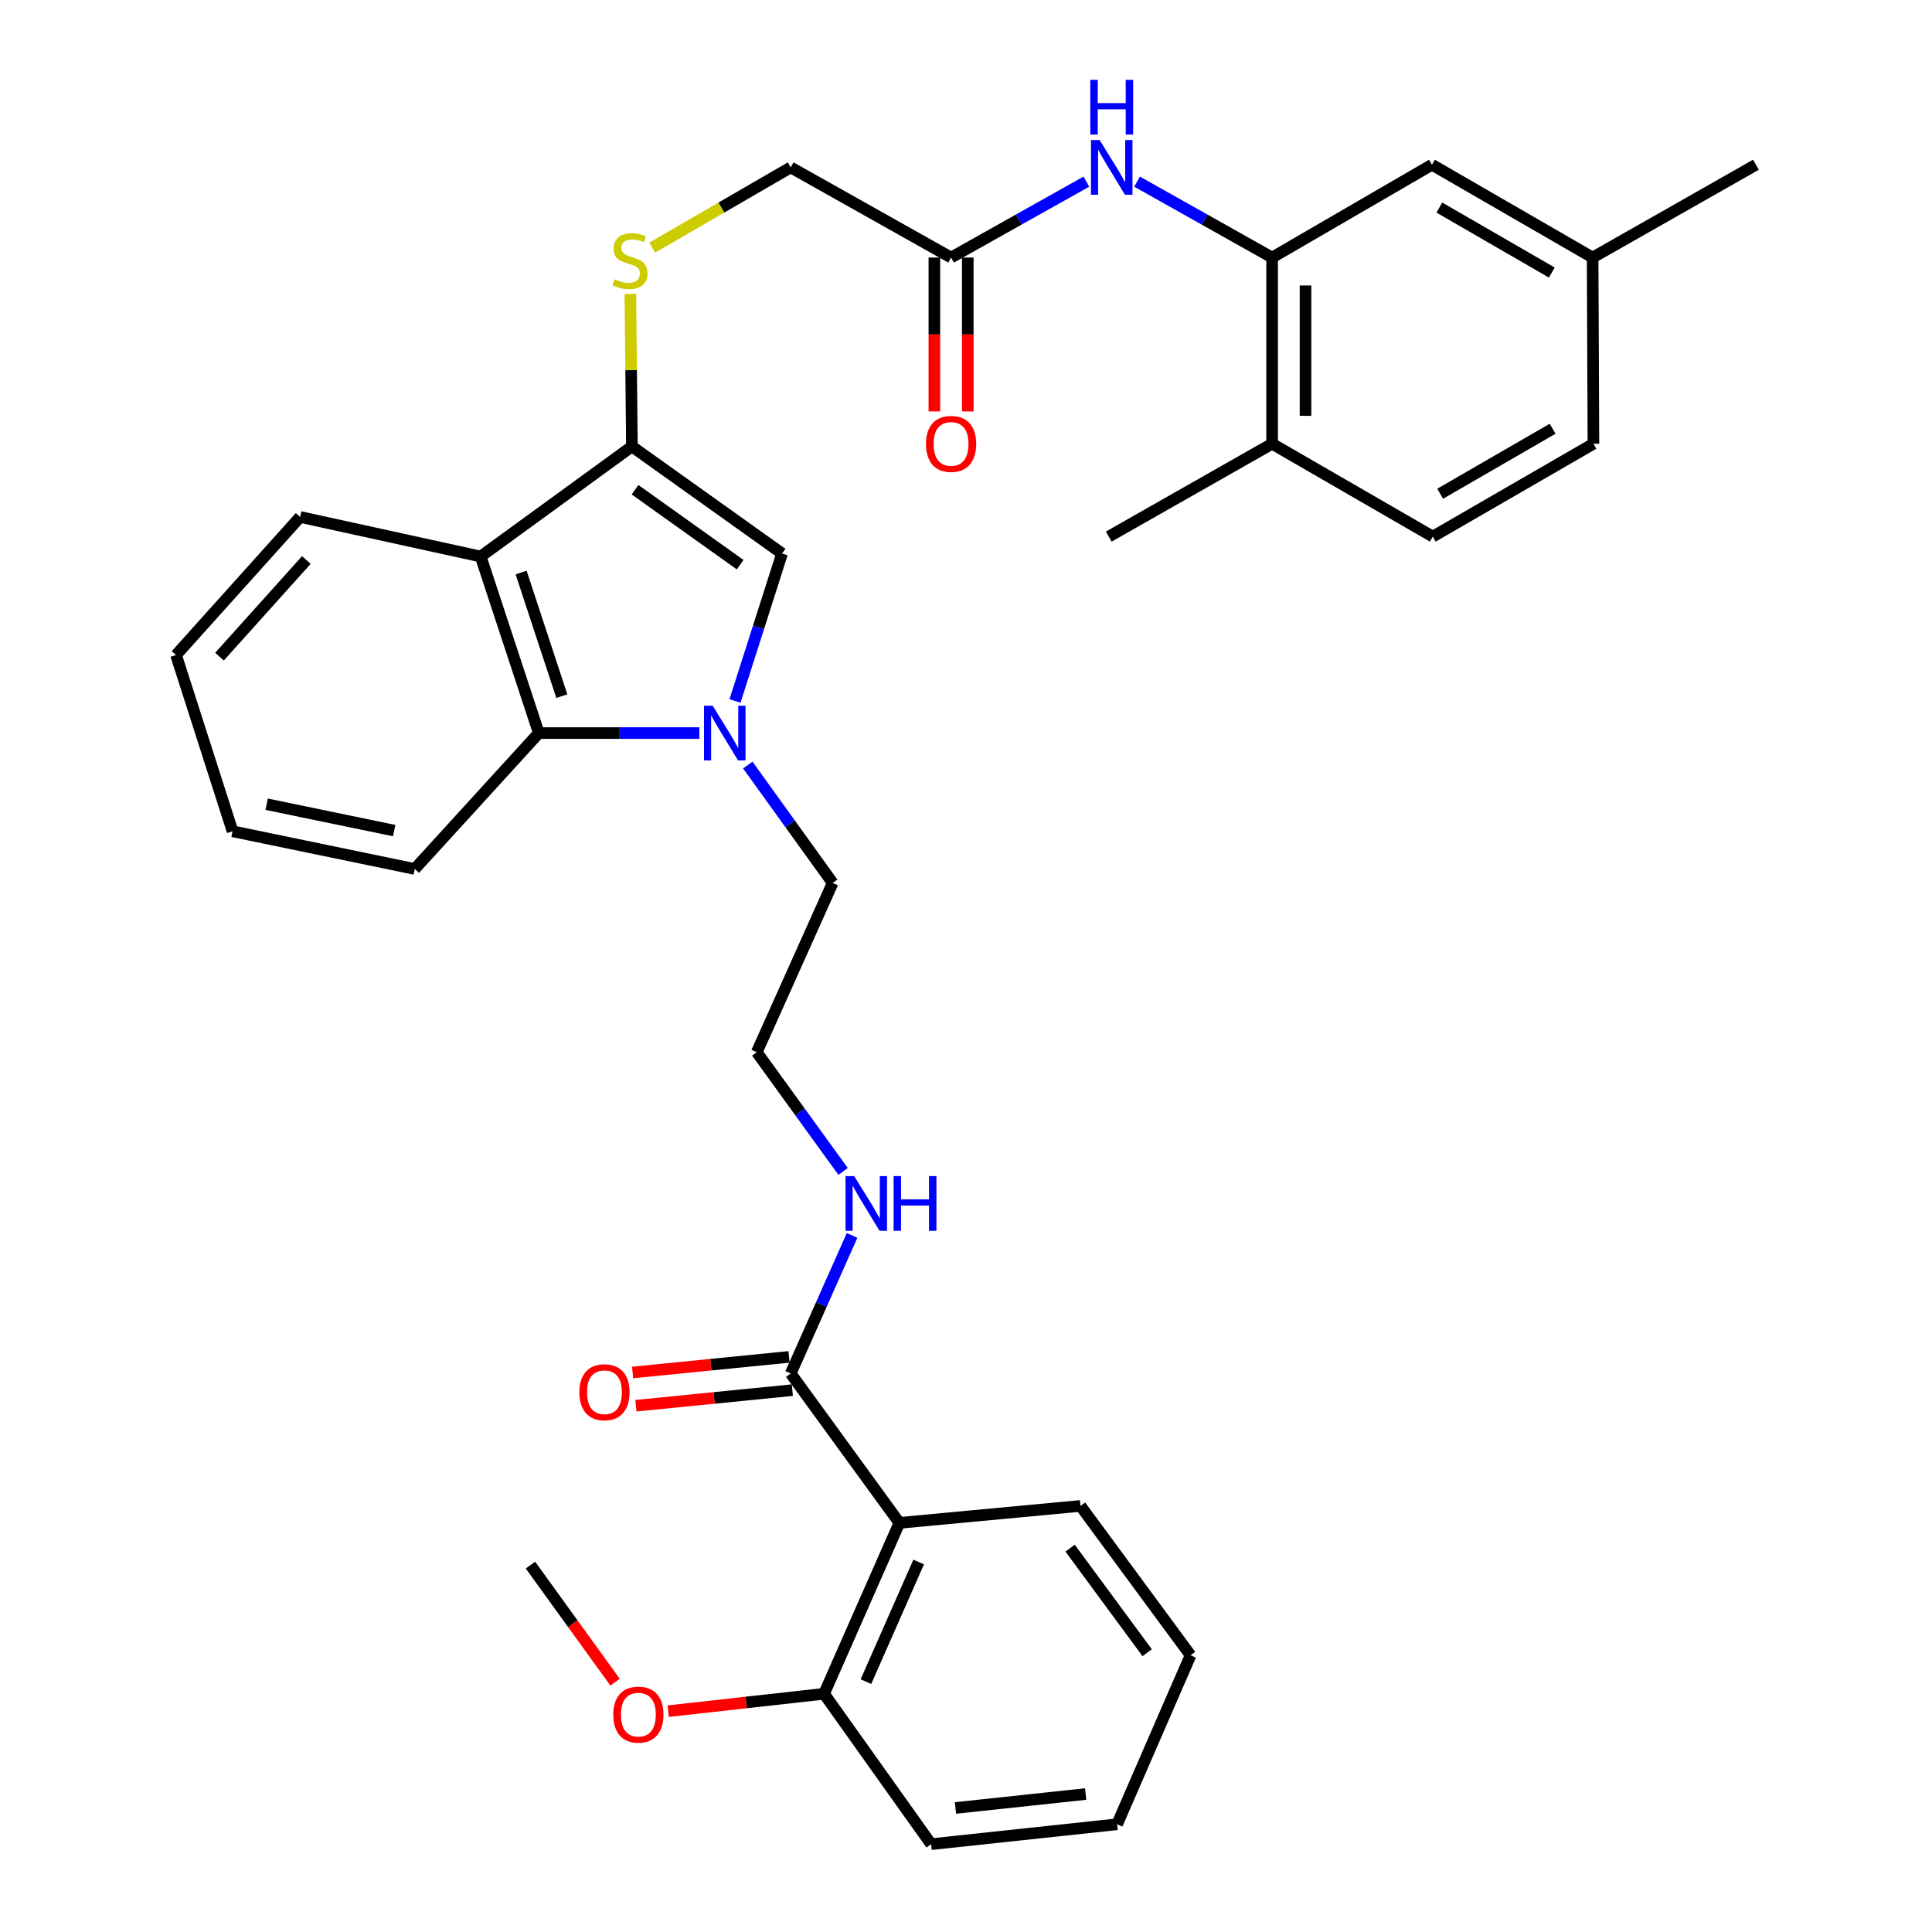 <?xml version='1.0' encoding='iso-8859-1'?>
<svg version='1.1' baseProfile='full'
              xmlns='http://www.w3.org/2000/svg'
                      xmlns:rdkit='http://www.rdkit.org/xml'
                      xmlns:xlink='http://www.w3.org/1999/xlink'
                  xml:space='preserve'
width='1000px' height='1000px' viewBox='0 0 1000 1000'>
<!-- END OF HEADER -->
<rect style='opacity:1.0;fill:#FFFFFF;stroke:none' width='1000' height='1000' x='0' y='0'> </rect>
<path class='bond-1' d='M 380.434,362.836 L 392.618,324.675' style='fill:none;fill-rule:evenodd;stroke:#0000FF;stroke-width:6px;stroke-linecap:butt;stroke-linejoin:miter;stroke-opacity:1' />
<path class='bond-1' d='M 392.618,324.675 L 404.802,286.513' style='fill:none;fill-rule:evenodd;stroke:#000000;stroke-width:6px;stroke-linecap:butt;stroke-linejoin:miter;stroke-opacity:1' />
<path class='bond-3' d='M 361.988,379.435 L 320.433,379.435' style='fill:none;fill-rule:evenodd;stroke:#0000FF;stroke-width:6px;stroke-linecap:butt;stroke-linejoin:miter;stroke-opacity:1' />
<path class='bond-3' d='M 320.433,379.435 L 278.879,379.435' style='fill:none;fill-rule:evenodd;stroke:#000000;stroke-width:6px;stroke-linecap:butt;stroke-linejoin:miter;stroke-opacity:1' />
<path class='bond-18' d='M 387.052,395.985 L 409.021,426.494' style='fill:none;fill-rule:evenodd;stroke:#0000FF;stroke-width:6px;stroke-linecap:butt;stroke-linejoin:miter;stroke-opacity:1' />
<path class='bond-18' d='M 409.021,426.494 L 430.991,457.004' style='fill:none;fill-rule:evenodd;stroke:#000000;stroke-width:6px;stroke-linecap:butt;stroke-linejoin:miter;stroke-opacity:1' />
<path class='bond-0' d='M 327.079,231.079 L 404.802,286.513' style='fill:none;fill-rule:evenodd;stroke:#000000;stroke-width:6px;stroke-linecap:butt;stroke-linejoin:miter;stroke-opacity:1' />
<path class='bond-0' d='M 328.696,253.474 L 383.102,292.277' style='fill:none;fill-rule:evenodd;stroke:#000000;stroke-width:6px;stroke-linecap:butt;stroke-linejoin:miter;stroke-opacity:1' />
<path class='bond-8' d='M 327.079,231.079 L 326.673,191.6' style='fill:none;fill-rule:evenodd;stroke:#000000;stroke-width:6px;stroke-linecap:butt;stroke-linejoin:miter;stroke-opacity:1' />
<path class='bond-8' d='M 326.673,191.6 L 326.267,152.12' style='fill:none;fill-rule:evenodd;stroke:#CCCC00;stroke-width:6px;stroke-linecap:butt;stroke-linejoin:miter;stroke-opacity:1' />
<path class='bond-34' d='M 327.079,231.079 L 248.789,288.051' style='fill:none;fill-rule:evenodd;stroke:#000000;stroke-width:6px;stroke-linecap:butt;stroke-linejoin:miter;stroke-opacity:1' />
<path class='bond-2' d='M 248.789,288.051 L 278.879,379.435' style='fill:none;fill-rule:evenodd;stroke:#000000;stroke-width:6px;stroke-linecap:butt;stroke-linejoin:miter;stroke-opacity:1' />
<path class='bond-2' d='M 269.728,296.35 L 290.791,360.319' style='fill:none;fill-rule:evenodd;stroke:#000000;stroke-width:6px;stroke-linecap:butt;stroke-linejoin:miter;stroke-opacity:1' />
<path class='bond-21' d='M 248.789,288.051 L 155.339,267.577' style='fill:none;fill-rule:evenodd;stroke:#000000;stroke-width:6px;stroke-linecap:butt;stroke-linejoin:miter;stroke-opacity:1' />
<path class='bond-25' d='M 278.879,379.435 L 214.674,449.779' style='fill:none;fill-rule:evenodd;stroke:#000000;stroke-width:6px;stroke-linecap:butt;stroke-linejoin:miter;stroke-opacity:1' />
<path class='bond-4' d='M 465.529,788.244 L 409.259,710.924' style='fill:none;fill-rule:evenodd;stroke:#000000;stroke-width:6px;stroke-linecap:butt;stroke-linejoin:miter;stroke-opacity:1' />
<path class='bond-10' d='M 465.529,788.244 L 426.533,876.707' style='fill:none;fill-rule:evenodd;stroke:#000000;stroke-width:6px;stroke-linecap:butt;stroke-linejoin:miter;stroke-opacity:1' />
<path class='bond-10' d='M 475.504,808.489 L 448.206,870.413' style='fill:none;fill-rule:evenodd;stroke:#000000;stroke-width:6px;stroke-linecap:butt;stroke-linejoin:miter;stroke-opacity:1' />
<path class='bond-23' d='M 465.529,788.244 L 559.258,779.463' style='fill:none;fill-rule:evenodd;stroke:#000000;stroke-width:6px;stroke-linecap:butt;stroke-linejoin:miter;stroke-opacity:1' />
<path class='bond-5' d='M 409.259,710.924 L 425.142,675.197' style='fill:none;fill-rule:evenodd;stroke:#000000;stroke-width:6px;stroke-linecap:butt;stroke-linejoin:miter;stroke-opacity:1' />
<path class='bond-5' d='M 425.142,675.197 L 441.024,639.471' style='fill:none;fill-rule:evenodd;stroke:#0000FF;stroke-width:6px;stroke-linecap:butt;stroke-linejoin:miter;stroke-opacity:1' />
<path class='bond-13' d='M 408.401,702.32 L 367.917,706.36' style='fill:none;fill-rule:evenodd;stroke:#000000;stroke-width:6px;stroke-linecap:butt;stroke-linejoin:miter;stroke-opacity:1' />
<path class='bond-13' d='M 367.917,706.36 L 327.433,710.399' style='fill:none;fill-rule:evenodd;stroke:#FF0000;stroke-width:6px;stroke-linecap:butt;stroke-linejoin:miter;stroke-opacity:1' />
<path class='bond-13' d='M 410.118,719.528 L 369.634,723.567' style='fill:none;fill-rule:evenodd;stroke:#000000;stroke-width:6px;stroke-linecap:butt;stroke-linejoin:miter;stroke-opacity:1' />
<path class='bond-13' d='M 369.634,723.567 L 329.15,727.606' style='fill:none;fill-rule:evenodd;stroke:#FF0000;stroke-width:6px;stroke-linecap:butt;stroke-linejoin:miter;stroke-opacity:1' />
<path class='bond-6' d='M 658.443,133.306 L 623.495,113.663' style='fill:none;fill-rule:evenodd;stroke:#000000;stroke-width:6px;stroke-linecap:butt;stroke-linejoin:miter;stroke-opacity:1' />
<path class='bond-6' d='M 623.495,113.663 L 588.547,94.019' style='fill:none;fill-rule:evenodd;stroke:#0000FF;stroke-width:6px;stroke-linecap:butt;stroke-linejoin:miter;stroke-opacity:1' />
<path class='bond-11' d='M 658.443,133.306 L 658.443,229.686' style='fill:none;fill-rule:evenodd;stroke:#000000;stroke-width:6px;stroke-linecap:butt;stroke-linejoin:miter;stroke-opacity:1' />
<path class='bond-11' d='M 675.736,147.763 L 675.736,215.229' style='fill:none;fill-rule:evenodd;stroke:#000000;stroke-width:6px;stroke-linecap:butt;stroke-linejoin:miter;stroke-opacity:1' />
<path class='bond-12' d='M 658.443,133.306 L 741.181,85.26' style='fill:none;fill-rule:evenodd;stroke:#000000;stroke-width:6px;stroke-linecap:butt;stroke-linejoin:miter;stroke-opacity:1' />
<path class='bond-7' d='M 562.303,94.008 L 527.289,113.657' style='fill:none;fill-rule:evenodd;stroke:#0000FF;stroke-width:6px;stroke-linecap:butt;stroke-linejoin:miter;stroke-opacity:1' />
<path class='bond-7' d='M 527.289,113.657 L 492.276,133.306' style='fill:none;fill-rule:evenodd;stroke:#000000;stroke-width:6px;stroke-linecap:butt;stroke-linejoin:miter;stroke-opacity:1' />
<path class='bond-16' d='M 337.572,128.18 L 373.416,107.412' style='fill:none;fill-rule:evenodd;stroke:#CCCC00;stroke-width:6px;stroke-linecap:butt;stroke-linejoin:miter;stroke-opacity:1' />
<path class='bond-16' d='M 373.416,107.412 L 409.259,86.644' style='fill:none;fill-rule:evenodd;stroke:#000000;stroke-width:6px;stroke-linecap:butt;stroke-linejoin:miter;stroke-opacity:1' />
<path class='bond-9' d='M 492.276,133.306 L 409.259,86.644' style='fill:none;fill-rule:evenodd;stroke:#000000;stroke-width:6px;stroke-linecap:butt;stroke-linejoin:miter;stroke-opacity:1' />
<path class='bond-14' d='M 483.629,133.306 L 483.629,173.132' style='fill:none;fill-rule:evenodd;stroke:#000000;stroke-width:6px;stroke-linecap:butt;stroke-linejoin:miter;stroke-opacity:1' />
<path class='bond-14' d='M 483.629,173.132 L 483.629,212.957' style='fill:none;fill-rule:evenodd;stroke:#FF0000;stroke-width:6px;stroke-linecap:butt;stroke-linejoin:miter;stroke-opacity:1' />
<path class='bond-14' d='M 500.922,133.306 L 500.922,173.132' style='fill:none;fill-rule:evenodd;stroke:#000000;stroke-width:6px;stroke-linecap:butt;stroke-linejoin:miter;stroke-opacity:1' />
<path class='bond-14' d='M 500.922,173.132 L 500.922,212.957' style='fill:none;fill-rule:evenodd;stroke:#FF0000;stroke-width:6px;stroke-linecap:butt;stroke-linejoin:miter;stroke-opacity:1' />
<path class='bond-24' d='M 426.533,876.707 L 386.186,881.2' style='fill:none;fill-rule:evenodd;stroke:#000000;stroke-width:6px;stroke-linecap:butt;stroke-linejoin:miter;stroke-opacity:1' />
<path class='bond-24' d='M 386.186,881.2 L 345.84,885.693' style='fill:none;fill-rule:evenodd;stroke:#FF0000;stroke-width:6px;stroke-linecap:butt;stroke-linejoin:miter;stroke-opacity:1' />
<path class='bond-27' d='M 426.533,876.707 L 481.958,954.545' style='fill:none;fill-rule:evenodd;stroke:#000000;stroke-width:6px;stroke-linecap:butt;stroke-linejoin:miter;stroke-opacity:1' />
<path class='bond-17' d='M 658.443,229.686 L 741.604,277.742' style='fill:none;fill-rule:evenodd;stroke:#000000;stroke-width:6px;stroke-linecap:butt;stroke-linejoin:miter;stroke-opacity:1' />
<path class='bond-26' d='M 658.443,229.686 L 573.89,277.742' style='fill:none;fill-rule:evenodd;stroke:#000000;stroke-width:6px;stroke-linecap:butt;stroke-linejoin:miter;stroke-opacity:1' />
<path class='bond-19' d='M 741.181,85.26 L 824.341,133.306' style='fill:none;fill-rule:evenodd;stroke:#000000;stroke-width:6px;stroke-linecap:butt;stroke-linejoin:miter;stroke-opacity:1' />
<path class='bond-19' d='M 745.004,107.441 L 803.216,141.073' style='fill:none;fill-rule:evenodd;stroke:#000000;stroke-width:6px;stroke-linecap:butt;stroke-linejoin:miter;stroke-opacity:1' />
<path class='bond-15' d='M 436.385,606.326 L 414.041,575.474' style='fill:none;fill-rule:evenodd;stroke:#0000FF;stroke-width:6px;stroke-linecap:butt;stroke-linejoin:miter;stroke-opacity:1' />
<path class='bond-15' d='M 414.041,575.474 L 391.697,544.622' style='fill:none;fill-rule:evenodd;stroke:#000000;stroke-width:6px;stroke-linecap:butt;stroke-linejoin:miter;stroke-opacity:1' />
<path class='bond-37' d='M 741.604,277.742 L 824.755,229.686' style='fill:none;fill-rule:evenodd;stroke:#000000;stroke-width:6px;stroke-linecap:butt;stroke-linejoin:miter;stroke-opacity:1' />
<path class='bond-37' d='M 745.423,255.561 L 803.629,221.922' style='fill:none;fill-rule:evenodd;stroke:#000000;stroke-width:6px;stroke-linecap:butt;stroke-linejoin:miter;stroke-opacity:1' />
<path class='bond-22' d='M 430.991,457.004 L 391.697,544.622' style='fill:none;fill-rule:evenodd;stroke:#000000;stroke-width:6px;stroke-linecap:butt;stroke-linejoin:miter;stroke-opacity:1' />
<path class='bond-20' d='M 824.341,133.306 L 824.755,229.686' style='fill:none;fill-rule:evenodd;stroke:#000000;stroke-width:6px;stroke-linecap:butt;stroke-linejoin:miter;stroke-opacity:1' />
<path class='bond-28' d='M 824.341,133.306 L 908.885,85.26' style='fill:none;fill-rule:evenodd;stroke:#000000;stroke-width:6px;stroke-linecap:butt;stroke-linejoin:miter;stroke-opacity:1' />
<path class='bond-35' d='M 155.339,267.577 L 91.115,339.036' style='fill:none;fill-rule:evenodd;stroke:#000000;stroke-width:6px;stroke-linecap:butt;stroke-linejoin:miter;stroke-opacity:1' />
<path class='bond-35' d='M 158.567,289.856 L 113.61,339.877' style='fill:none;fill-rule:evenodd;stroke:#000000;stroke-width:6px;stroke-linecap:butt;stroke-linejoin:miter;stroke-opacity:1' />
<path class='bond-30' d='M 559.258,779.463 L 616.238,856.782' style='fill:none;fill-rule:evenodd;stroke:#000000;stroke-width:6px;stroke-linecap:butt;stroke-linejoin:miter;stroke-opacity:1' />
<path class='bond-30' d='M 553.884,801.32 L 593.77,855.443' style='fill:none;fill-rule:evenodd;stroke:#000000;stroke-width:6px;stroke-linecap:butt;stroke-linejoin:miter;stroke-opacity:1' />
<path class='bond-29' d='M 318.354,870.705 L 296.46,840.398' style='fill:none;fill-rule:evenodd;stroke:#FF0000;stroke-width:6px;stroke-linecap:butt;stroke-linejoin:miter;stroke-opacity:1' />
<path class='bond-29' d='M 296.46,840.398 L 274.565,810.091' style='fill:none;fill-rule:evenodd;stroke:#000000;stroke-width:6px;stroke-linecap:butt;stroke-linejoin:miter;stroke-opacity:1' />
<path class='bond-32' d='M 214.674,449.779 L 120.369,430.267' style='fill:none;fill-rule:evenodd;stroke:#000000;stroke-width:6px;stroke-linecap:butt;stroke-linejoin:miter;stroke-opacity:1' />
<path class='bond-32' d='M 204.032,429.918 L 138.018,416.259' style='fill:none;fill-rule:evenodd;stroke:#000000;stroke-width:6px;stroke-linecap:butt;stroke-linejoin:miter;stroke-opacity:1' />
<path class='bond-36' d='M 481.958,954.545 L 578.213,944.237' style='fill:none;fill-rule:evenodd;stroke:#000000;stroke-width:6px;stroke-linecap:butt;stroke-linejoin:miter;stroke-opacity:1' />
<path class='bond-36' d='M 494.554,935.804 L 561.933,928.588' style='fill:none;fill-rule:evenodd;stroke:#000000;stroke-width:6px;stroke-linecap:butt;stroke-linejoin:miter;stroke-opacity:1' />
<path class='bond-33' d='M 616.238,856.782 L 578.213,944.237' style='fill:none;fill-rule:evenodd;stroke:#000000;stroke-width:6px;stroke-linecap:butt;stroke-linejoin:miter;stroke-opacity:1' />
<path class='bond-31' d='M 91.115,339.036 L 120.369,430.267' style='fill:none;fill-rule:evenodd;stroke:#000000;stroke-width:6px;stroke-linecap:butt;stroke-linejoin:miter;stroke-opacity:1' />
<path  class='atom-0' d='M 368.874 365.275
L 378.154 380.275
Q 379.074 381.755, 380.554 384.435
Q 382.034 387.115, 382.114 387.275
L 382.114 365.275
L 385.874 365.275
L 385.874 393.595
L 381.994 393.595
L 372.034 377.195
Q 370.874 375.275, 369.634 373.075
Q 368.434 370.875, 368.074 370.195
L 368.074 393.595
L 364.394 393.595
L 364.394 365.275
L 368.874 365.275
' fill='#0000FF'/>
<path  class='atom-8' d='M 569.167 72.484
L 578.447 87.484
Q 579.367 88.964, 580.847 91.644
Q 582.327 94.324, 582.407 94.484
L 582.407 72.484
L 586.167 72.484
L 586.167 100.804
L 582.287 100.804
L 572.327 84.404
Q 571.167 82.484, 569.927 80.284
Q 568.727 78.084, 568.367 77.404
L 568.367 100.804
L 564.687 100.804
L 564.687 72.484
L 569.167 72.484
' fill='#0000FF'/>
<path  class='atom-8' d='M 564.347 41.332
L 568.187 41.332
L 568.187 53.372
L 582.667 53.372
L 582.667 41.332
L 586.507 41.332
L 586.507 69.652
L 582.667 69.652
L 582.667 56.572
L 568.187 56.572
L 568.187 69.652
L 564.347 69.652
L 564.347 41.332
' fill='#0000FF'/>
<path  class='atom-9' d='M 318.089 144.554
Q 318.409 144.674, 319.729 145.234
Q 321.049 145.794, 322.489 146.154
Q 323.969 146.474, 325.409 146.474
Q 328.089 146.474, 329.649 145.194
Q 331.209 143.874, 331.209 141.594
Q 331.209 140.034, 330.409 139.074
Q 329.649 138.114, 328.449 137.594
Q 327.249 137.074, 325.249 136.474
Q 322.729 135.714, 321.209 134.994
Q 319.729 134.274, 318.649 132.754
Q 317.609 131.234, 317.609 128.674
Q 317.609 125.114, 320.009 122.914
Q 322.449 120.714, 327.249 120.714
Q 330.529 120.714, 334.249 122.274
L 333.329 125.354
Q 329.929 123.954, 327.369 123.954
Q 324.609 123.954, 323.089 125.114
Q 321.569 126.234, 321.609 128.194
Q 321.609 129.714, 322.369 130.634
Q 323.169 131.554, 324.289 132.074
Q 325.449 132.594, 327.369 133.194
Q 329.929 133.994, 331.449 134.794
Q 332.969 135.594, 334.049 137.234
Q 335.169 138.834, 335.169 141.594
Q 335.169 145.514, 332.529 147.634
Q 329.929 149.714, 325.569 149.714
Q 323.049 149.714, 321.129 149.154
Q 319.249 148.634, 317.009 147.714
L 318.089 144.554
' fill='#CCCC00'/>
<path  class='atom-14' d='M 299.87 720.621
Q 299.87 713.821, 303.23 710.021
Q 306.59 706.221, 312.87 706.221
Q 319.15 706.221, 322.51 710.021
Q 325.87 713.821, 325.87 720.621
Q 325.87 727.501, 322.47 731.421
Q 319.07 735.301, 312.87 735.301
Q 306.63 735.301, 303.23 731.421
Q 299.87 727.541, 299.87 720.621
M 312.87 732.101
Q 317.19 732.101, 319.51 729.221
Q 321.87 726.301, 321.87 720.621
Q 321.87 715.061, 319.51 712.261
Q 317.19 709.421, 312.87 709.421
Q 308.55 709.421, 306.19 712.221
Q 303.87 715.021, 303.87 720.621
Q 303.87 726.341, 306.19 729.221
Q 308.55 732.101, 312.87 732.101
' fill='#FF0000'/>
<path  class='atom-15' d='M 479.276 229.766
Q 479.276 222.966, 482.636 219.166
Q 485.996 215.366, 492.276 215.366
Q 498.556 215.366, 501.916 219.166
Q 505.276 222.966, 505.276 229.766
Q 505.276 236.646, 501.876 240.566
Q 498.476 244.446, 492.276 244.446
Q 486.036 244.446, 482.636 240.566
Q 479.276 236.686, 479.276 229.766
M 492.276 241.246
Q 496.596 241.246, 498.916 238.366
Q 501.276 235.446, 501.276 229.766
Q 501.276 224.206, 498.916 221.406
Q 496.596 218.566, 492.276 218.566
Q 487.956 218.566, 485.596 221.366
Q 483.276 224.166, 483.276 229.766
Q 483.276 235.486, 485.596 238.366
Q 487.956 241.246, 492.276 241.246
' fill='#FF0000'/>
<path  class='atom-16' d='M 442.13 608.742
L 451.41 623.742
Q 452.33 625.222, 453.81 627.902
Q 455.29 630.582, 455.37 630.742
L 455.37 608.742
L 459.13 608.742
L 459.13 637.062
L 455.25 637.062
L 445.29 620.662
Q 444.13 618.742, 442.89 616.542
Q 441.69 614.342, 441.33 613.662
L 441.33 637.062
L 437.65 637.062
L 437.65 608.742
L 442.13 608.742
' fill='#0000FF'/>
<path  class='atom-16' d='M 462.53 608.742
L 466.37 608.742
L 466.37 620.782
L 480.85 620.782
L 480.85 608.742
L 484.69 608.742
L 484.69 637.062
L 480.85 637.062
L 480.85 623.982
L 466.37 623.982
L 466.37 637.062
L 462.53 637.062
L 462.53 608.742
' fill='#0000FF'/>
<path  class='atom-25' d='M 317.422 887.49
Q 317.422 880.69, 320.782 876.89
Q 324.142 873.09, 330.422 873.09
Q 336.702 873.09, 340.062 876.89
Q 343.422 880.69, 343.422 887.49
Q 343.422 894.37, 340.022 898.29
Q 336.622 902.17, 330.422 902.17
Q 324.182 902.17, 320.782 898.29
Q 317.422 894.41, 317.422 887.49
M 330.422 898.97
Q 334.742 898.97, 337.062 896.09
Q 339.422 893.17, 339.422 887.49
Q 339.422 881.93, 337.062 879.13
Q 334.742 876.29, 330.422 876.29
Q 326.102 876.29, 323.742 879.09
Q 321.422 881.89, 321.422 887.49
Q 321.422 893.21, 323.742 896.09
Q 326.102 898.97, 330.422 898.97
' fill='#FF0000'/>
</svg>
